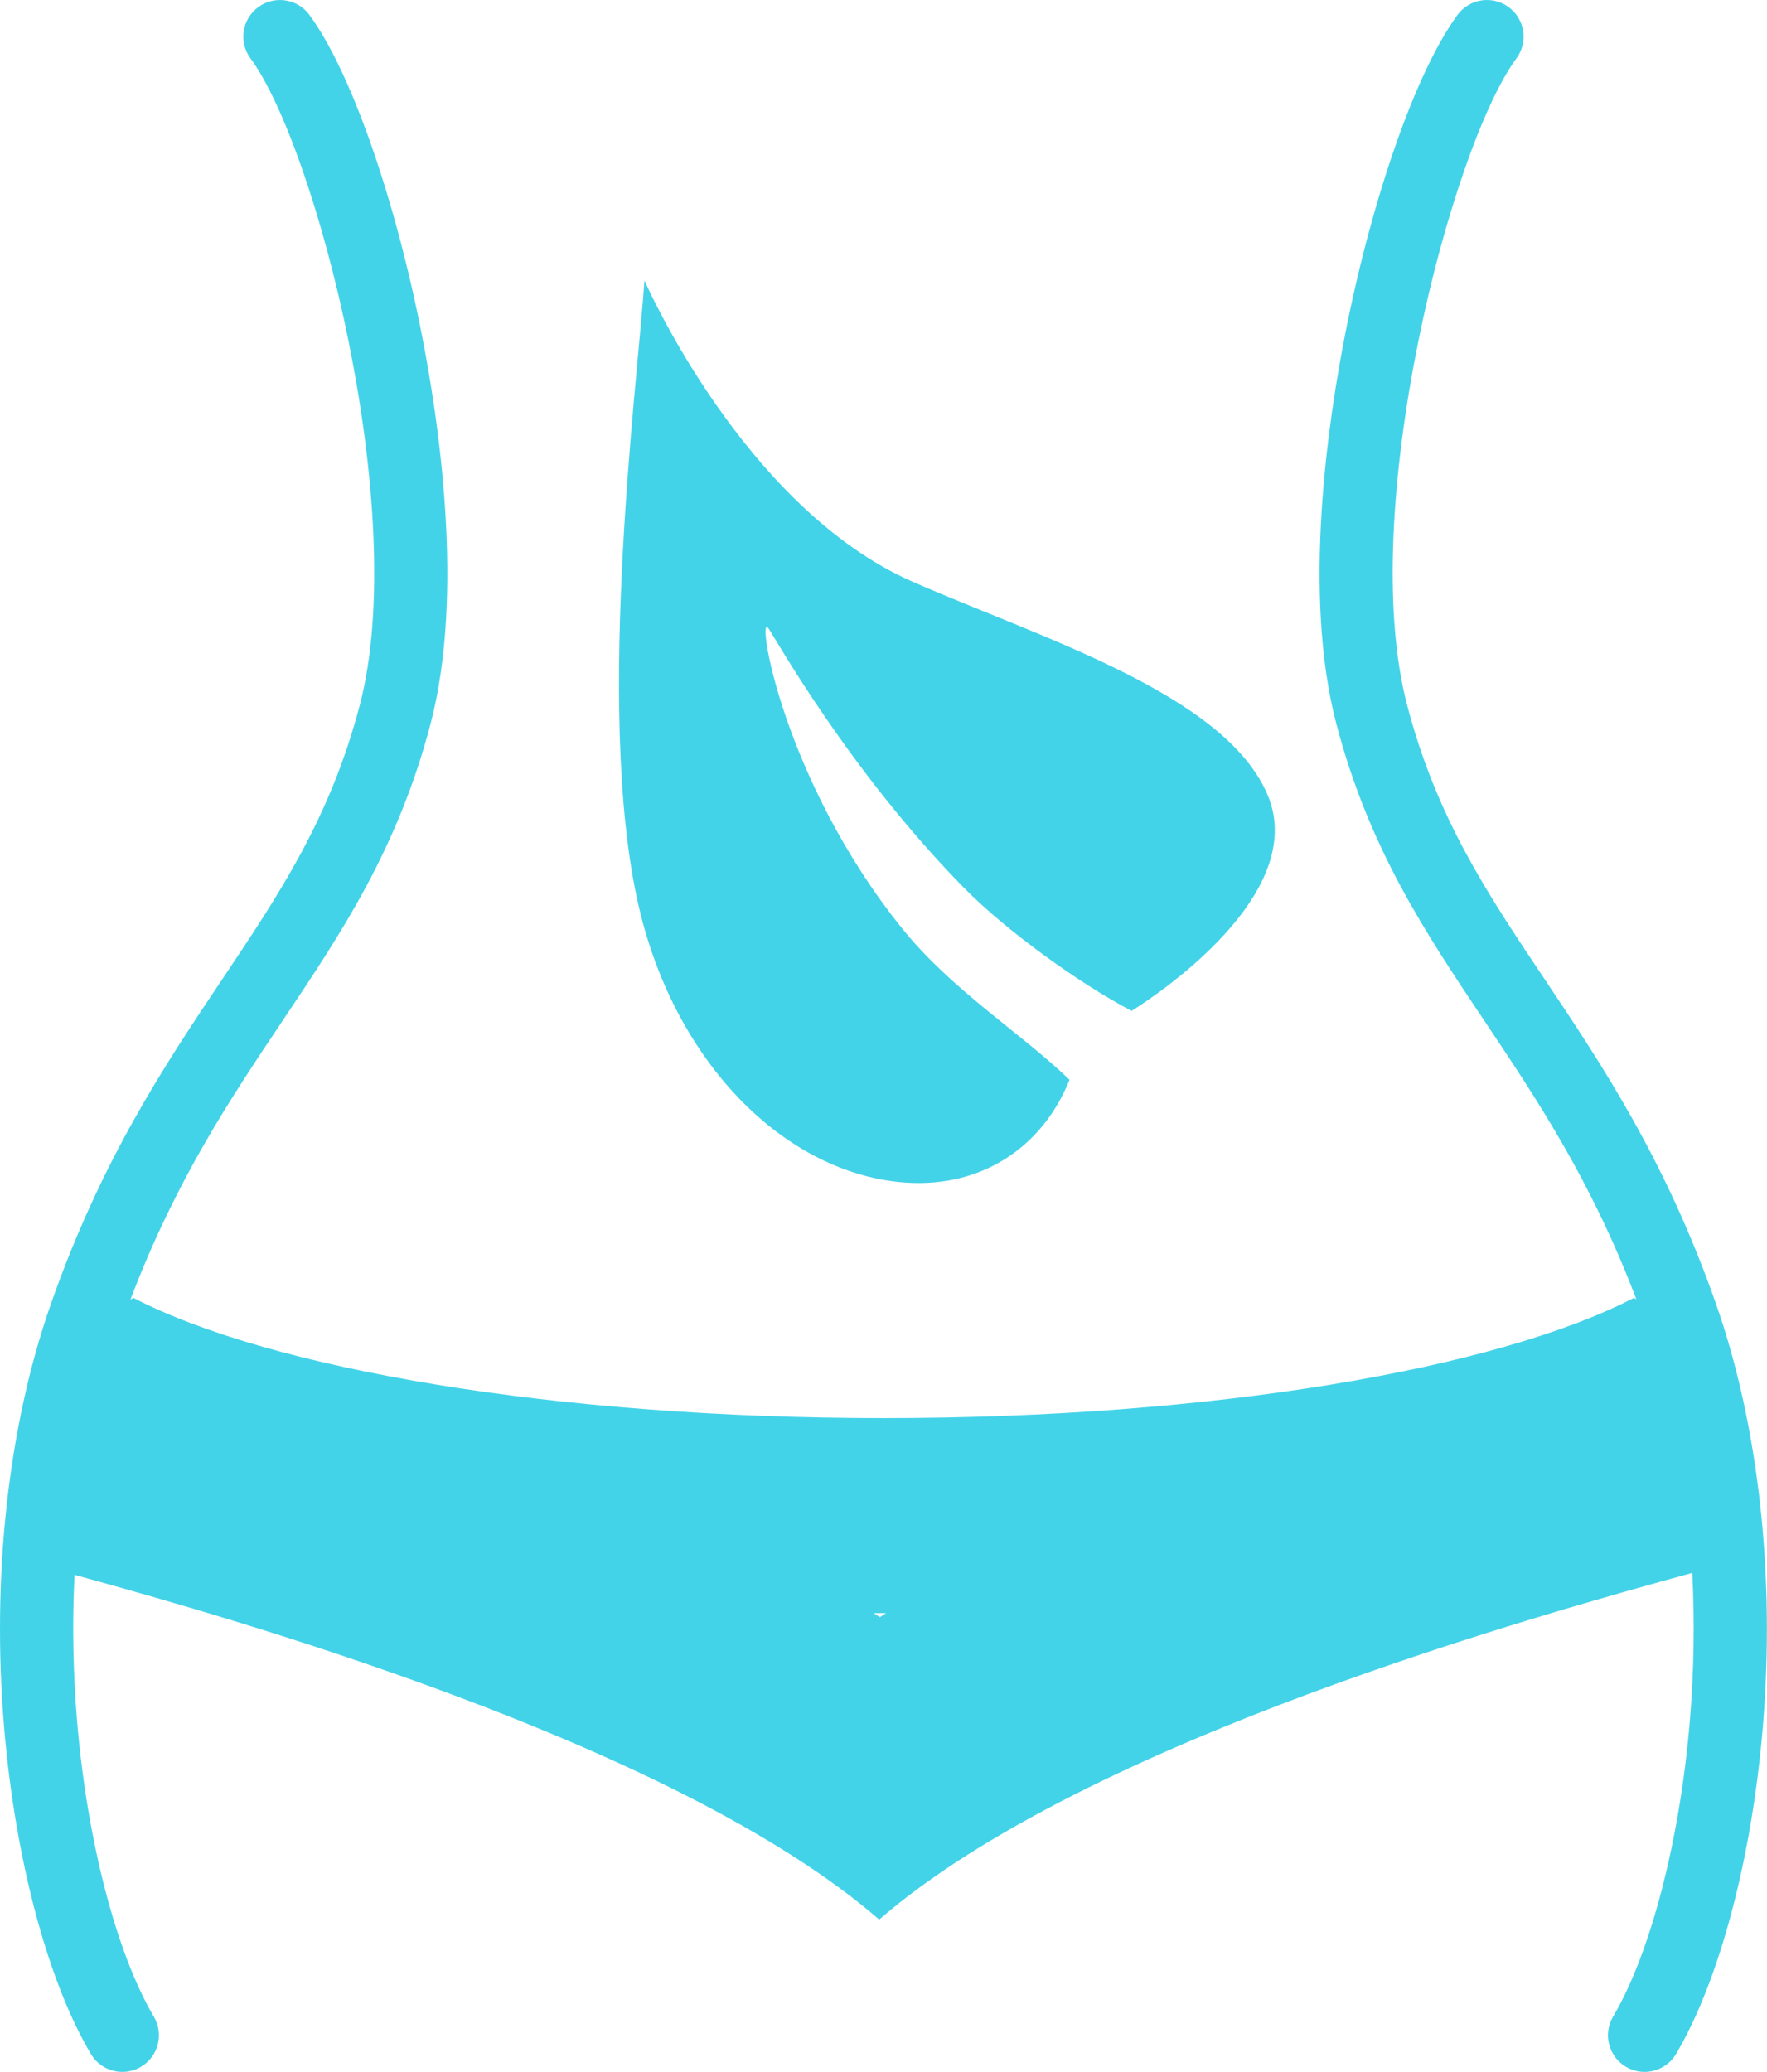 <?xml version="1.0" encoding="UTF-8"?><svg xmlns="http://www.w3.org/2000/svg" xmlns:xlink="http://www.w3.org/1999/xlink" height="848.8" preserveAspectRatio="xMidYMid meet" version="1.0" viewBox="0.0 0.0 724.0 848.8" width="724.0" zoomAndPan="magnify"><defs><clipPath id="a"><path d="M 0 0 L 723.961 0 L 723.961 848.77 L 0 848.77 Z M 0 0"/></clipPath></defs><g><g clip-path="url(#a)" id="change1_2"><path d="M 362.062 660.828 C 362.391 660.828 362.711 660.828 363.035 660.824 C 362.715 661.035 362.387 661.242 362.062 661.453 C 361.543 661.793 361.031 662.141 360.516 662.484 C 359.996 662.141 359.484 661.793 358.965 661.453 C 358.641 661.238 358.312 661.035 357.984 660.82 C 359.344 660.824 360.703 660.828 362.062 660.828 Z M 37.211 841.406 C 40.012 846.141 45.004 848.77 50.133 848.77 C 52.73 848.77 55.359 848.094 57.758 846.676 C 64.887 842.457 67.246 833.258 63.027 826.129 C 47.719 800.262 35.672 753.906 31.59 705.156 C 29.895 684.938 29.566 664.781 30.539 645.145 C 94.512 662.777 276.664 713.996 360.238 786.367 C 445.109 712.875 632.16 661.191 693.383 644.348 C 694.402 664.238 694.09 684.66 692.375 705.156 C 688.289 753.906 676.242 800.262 660.938 826.129 C 656.719 833.258 659.074 842.457 666.203 846.676 C 668.602 848.094 671.234 848.77 673.828 848.77 C 678.957 848.77 683.953 846.141 686.754 841.406 C 704.488 811.441 717.766 761.441 722.27 707.66 C 727.445 645.891 720.664 584.348 703.184 534.367 C 682.496 475.238 656.273 436.066 633.137 401.508 C 609.285 365.887 588.688 335.121 576.559 288.895 C 555.75 209.617 594.312 60.633 621.344 23.895 C 626.254 17.219 624.824 7.832 618.152 2.922 C 611.48 -1.988 602.09 -0.559 597.18 6.113 C 580.562 28.699 562.629 79.367 551.496 135.195 C 544.031 172.633 533.594 243.367 547.539 296.508 C 560.953 347.617 583.906 381.902 608.207 418.199 C 629.707 450.312 651.883 483.453 670.469 532.254 C 670.137 532.055 669.805 531.867 669.473 531.691 C 612.996 560.891 496.555 580.934 362.062 580.934 C 227.574 580.934 111.133 560.891 54.656 531.691 C 54.25 531.902 53.848 532.137 53.445 532.383 C 72.039 483.512 94.234 450.344 115.758 418.199 C 140.059 381.902 163.012 347.617 176.422 296.508 C 190.367 243.367 179.93 172.633 172.465 135.195 C 161.332 79.367 143.402 28.699 126.781 6.113 C 121.871 -0.559 112.48 -1.988 105.809 2.922 C 99.137 7.832 97.707 17.219 102.617 23.895 C 129.652 60.633 168.211 209.617 147.406 288.895 C 135.273 335.121 114.676 365.887 90.828 401.508 C 67.691 436.066 41.465 475.238 20.781 534.367 C 3.297 584.348 -3.48 645.891 1.691 707.66 C 6.199 761.441 19.477 811.441 37.211 841.406" fill="#43d3e8"/></g><g id="change1_1"><path d="M 371.473 484.488 C 401.961 486.441 426.945 470.328 438.238 442.355 C 418.77 423.523 390.109 405.699 369.852 380.605 C 320.207 319.113 309.621 249.66 314.902 257.445 C 317.918 261.895 348.113 315.98 394.914 363.648 C 412.059 381.109 441.934 402.727 463.633 414.117 C 463.633 414.117 538.082 369.18 519.297 325.434 C 501.684 284.422 427.184 261.586 374.129 238.398 C 304.605 208.008 264.059 114.887 264.059 114.887 C 261.031 159.203 242.555 301.129 263.438 378.18 C 280.266 440.273 324.98 481.512 371.473 484.488" fill="#43d3e8"/></g></g></svg>